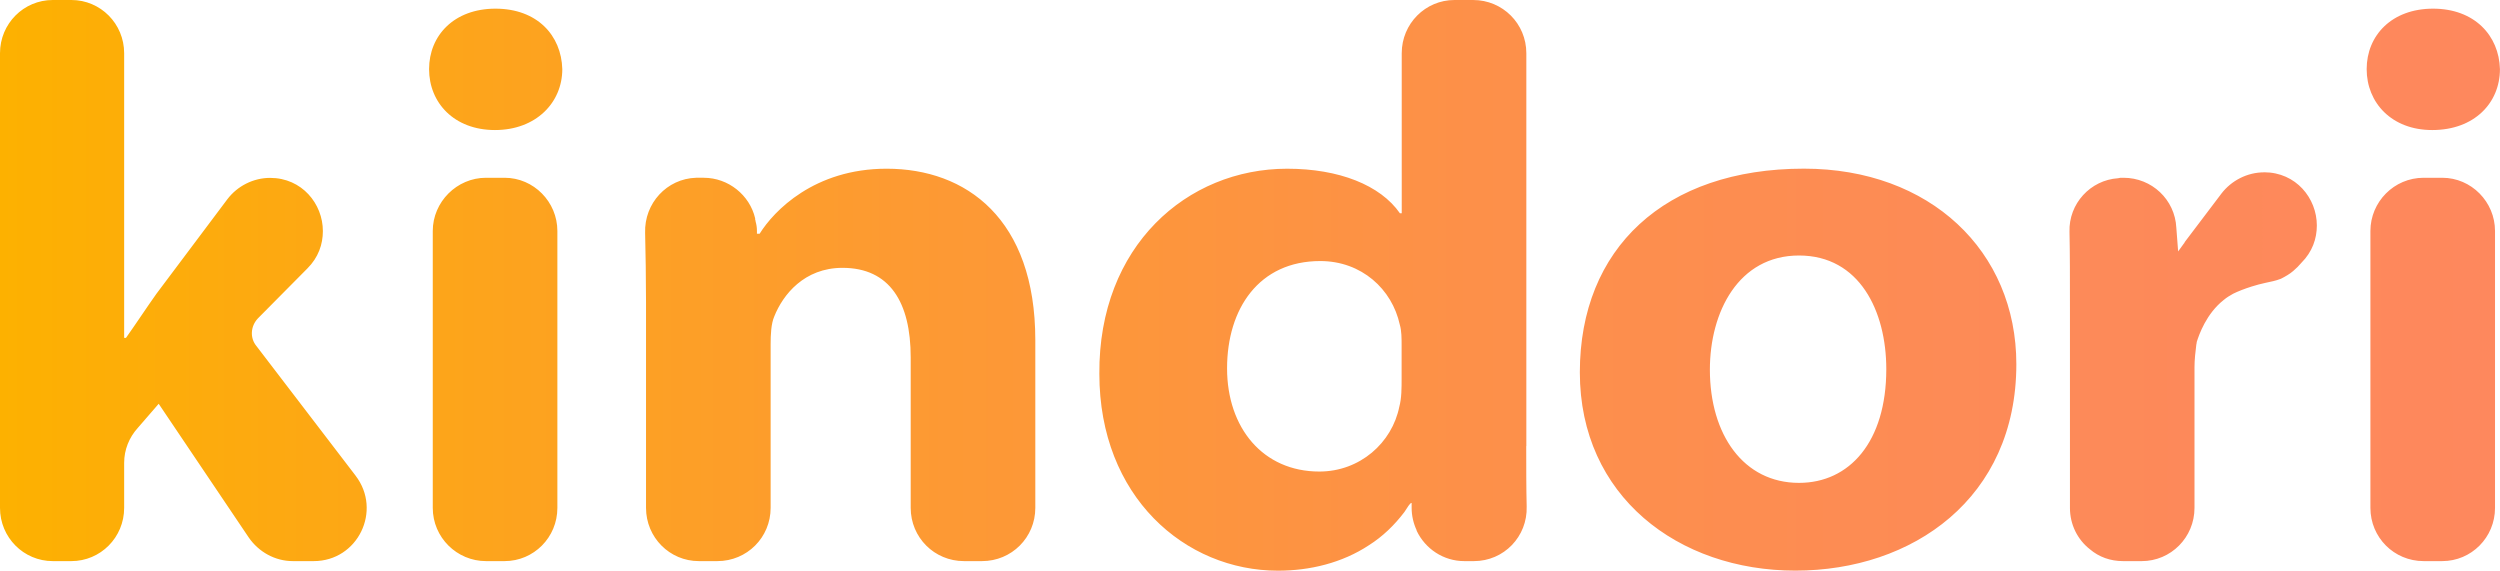 <?xml version="1.0" encoding="UTF-8"?><svg id="Ebene_2" xmlns="http://www.w3.org/2000/svg" xmlns:xlink="http://www.w3.org/1999/xlink" viewBox="0 0 441.58 100.79"><defs><linearGradient id="Unbenannter_Verlauf_5" x1="0" y1="50.4" x2="441.58" y2="50.4" gradientUnits="userSpaceOnUse"><stop offset="0" stop-color="#fdb100"/><stop offset=".11" stop-color="#fda911"/><stop offset=".36" stop-color="#fd9a32"/><stop offset=".59" stop-color="#fd9049"/><stop offset=".81" stop-color="#fd8a58"/><stop offset="1" stop-color="#fe885d"/></linearGradient></defs><g id="Ebene_1-2"><path d="M62.8,84.01c4.74,6.18.4,15.1-7.39,15.1h-3.69c-3.13,0-6.02-1.61-7.79-4.18l-15.9-23.61-3.69,4.26c-1.53,1.69-2.41,3.85-2.41,6.18v7.95c0,5.22-4.18,9.4-9.32,9.4h-3.29c-5.14,0-9.32-4.18-9.32-9.4V9.4C0,4.18,4.18,0,9.32,0h3.29c5.14,0,9.32,4.18,9.32,9.4v50.28h.32c1.77-2.49,3.61-5.3,5.38-7.79l12.53-16.7c1.77-2.33,4.58-3.77,7.55-3.77,5.62,0,9.32,4.58,9.32,9.4,0,2.33-.8,4.66-2.73,6.59l-8.75,8.83c-1.29,1.37-1.45,3.45-.24,4.9l17.51,22.89ZM89.13,31.4h-3.29c-5.14,0-9.4,4.26-9.4,9.4v48.91c0,5.22,4.26,9.4,9.4,9.4h3.29c5.14,0,9.32-4.18,9.32-9.4v-48.91c0-5.14-4.18-9.4-9.32-9.4ZM87.52,1.53c-7.31,0-11.73,4.74-11.73,10.68s4.42,10.76,11.64,10.76,11.89-4.82,11.89-10.76c-.16-5.94-4.42-10.68-11.81-10.68ZM156.59,29.8c-12.77,0-19.92,7.47-22.41,11.48h-.48v-.48c0-.64-.08-1.12-.24-1.69v-.08c-.08-.16-.08-.32-.08-.48-.96-4.1-4.74-7.15-9.07-7.15h-1.37c-5.14.16-9.15,4.5-8.99,9.72.08,3.69.16,7.79.16,12.29v36.3c0,5.22,4.18,9.4,9.32,9.4h3.29c5.22,0,9.4-4.18,9.4-9.4v-28.91c0-1.69.08-3.61.64-4.9,1.53-3.85,5.3-8.59,12.05-8.59,8.35,0,12.05,6.1,12.05,15.82v26.58c0,5.22,4.18,9.4,9.4,9.4h3.21c5.22,0,9.4-4.18,9.4-9.4v-29.63c0-21.44-12.21-30.28-26.26-30.28ZM269.58,78.79c0,3.69,0,7.39.08,10.68.16,5.3-4.02,9.64-9.32,9.64h-1.69c-3.69,0-6.91-2.17-8.43-5.38v-.08c-.56-1.2-.88-2.57-.88-3.94v-.88c-.32,0-.72.8-1.28,1.61-1.77,2.33-3.85,4.34-6.26,5.86-4.74,3.13-10.44,4.5-16.06,4.5-16.46,0-31.56-13.09-31.56-34.78-.16-22.57,15.5-36.22,33.17-36.22,9.16,0,16.46,2.89,19.92,7.87h.32V9.4c0-5.22,4.18-9.4,9.32-9.4h3.29c5.22,0,9.4,4.18,9.4,9.4v69.39ZM247.57,61.04c0-1.2,0-2.65-.32-3.69-1.36-6.26-6.74-11.24-14.05-11.24-10.84,0-16.46,8.43-16.46,18.95s6.34,18.23,16.3,18.23c7.15,0,12.85-5.06,14.13-11.48.4-1.45.4-3.29.4-4.98v-5.78ZM356.15,64.33c0,23.69-18.31,36.46-39.03,36.46s-38.07-13.17-38.07-35.02,14.94-35.98,39.59-35.98c22.25,0,37.51,14.54,37.51,34.53ZM333.18,65.21c0-10.28-4.74-20.08-15.42-20.08s-15.74,9.96-15.74,20.16c0,11.48,5.94,20,15.74,20,8.91,0,15.42-7.23,15.42-20.08ZM399.91,30.44c-2.97,0-5.78,1.45-7.55,3.77l-.24.32-6.26,8.27c0,.08,0,.16-.08.16l-1.05,1.45-.32-4.18c-.24-4.98-4.34-8.83-9.32-8.83h-.24c-.24,0-.48,0-.72.08-4.9.32-8.75,4.5-8.59,9.48.08,3.61.08,7.95.08,13.41v35.34c0,2.97,1.36,5.62,3.53,7.31,1.61,1.37,3.62,2.09,5.86,2.09h3.29c5.14,0,9.32-4.18,9.32-9.4v-24.82c0-1.37.16-2.73.32-4.02,0-.08.08-.24.08-.48.4-1.28,1.69-4.98,4.74-7.39.56-.48,1.13-.8,1.69-1.12.8-.4,2.01-.88,3.29-1.28.8-.24,1.61-.48,2.41-.64,1.04-.24,1.69-.32,2.73-.72.8-.4,1.61-.88,2.17-1.37.56-.48,1.05-.96,1.45-1.45,1.93-1.93,2.73-4.26,2.73-6.59,0-4.82-3.69-9.4-9.32-9.4ZM431.38,31.4h-3.29c-5.22,0-9.4,4.26-9.4,9.4v48.91c0,5.22,4.18,9.4,9.4,9.4h3.29c5.14,0,9.32-4.18,9.32-9.4v-48.91c0-5.14-4.18-9.4-9.32-9.4ZM429.61,22.97c7.47,0,11.96-4.82,11.96-10.76-.16-5.94-4.5-10.68-11.81-10.68s-11.73,4.74-11.73,10.68,4.42,10.76,11.57,10.76Z" fill="url(#Unbenannter_Verlauf_5)" stroke-width="0"/></g></svg>